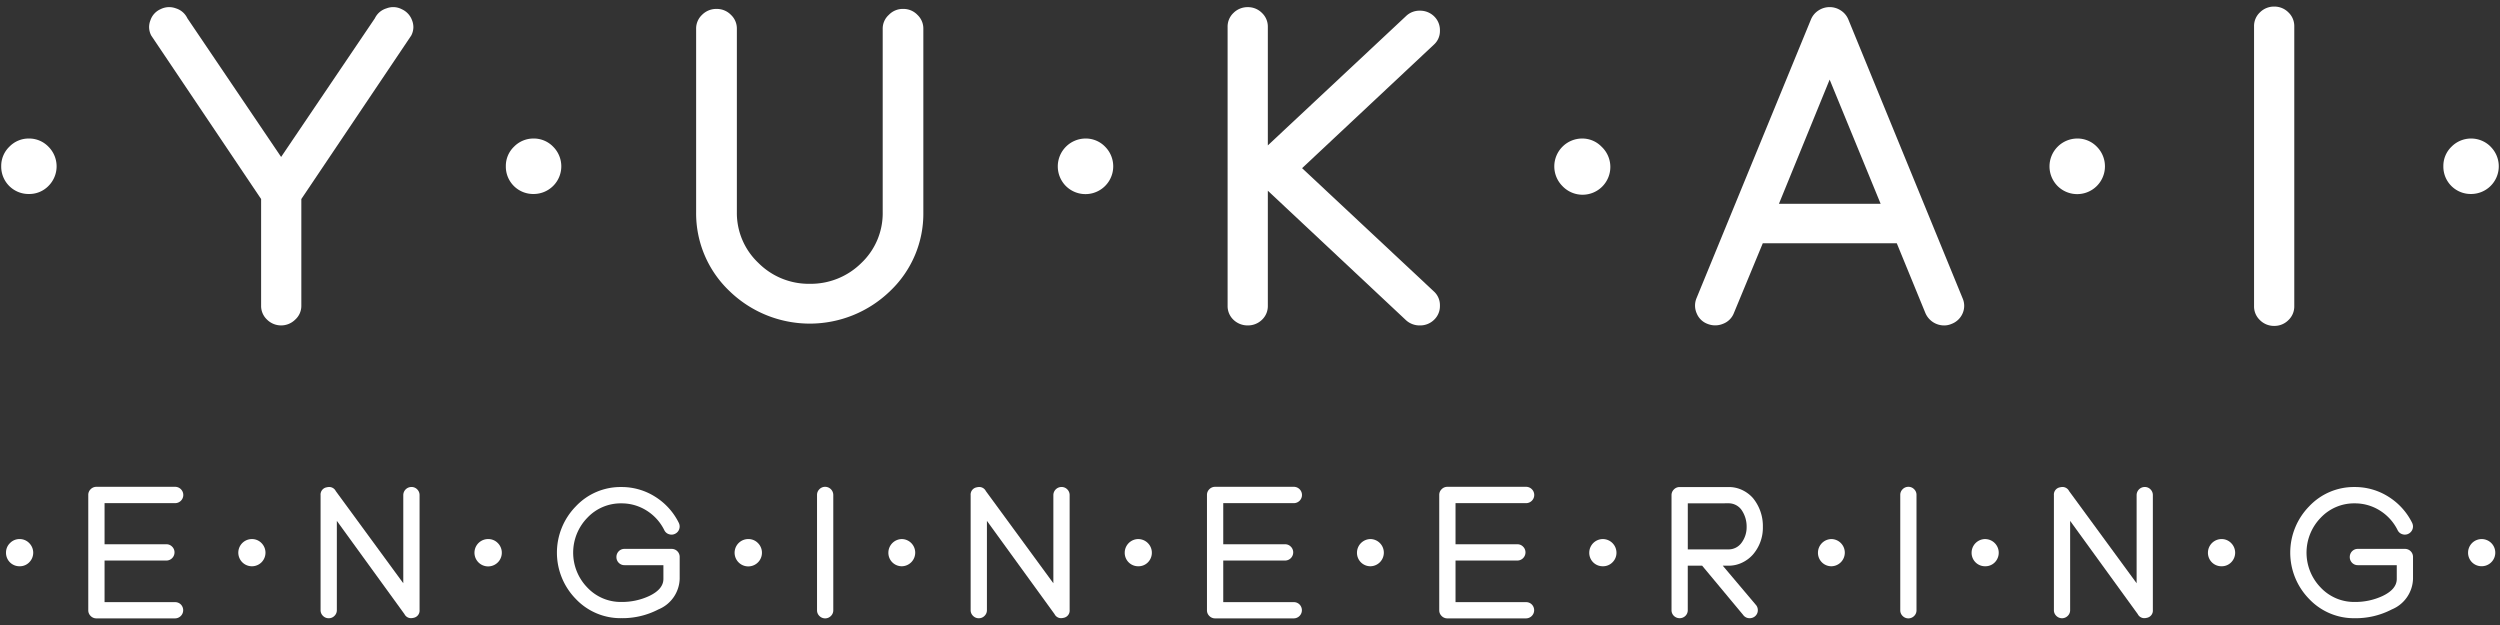 <svg xmlns="http://www.w3.org/2000/svg" viewBox="0 0 256 64">
  <rect x="0" y="0" width="256" height="64" fill="#333333" stroke="none"/>
  <defs>
    <style>
      .cls-1 {
        fill: #fff;
      }
    </style>
  </defs>
  <g id="sozai_illustration">
    <g id="logo_yukai">
      <g>
        <path class="cls-1" d="M92.484.914a1.966,1.966,0,0,0-1.469.61,1.887,1.887,0,0,0-.626,1.439V21.741a7.019,7.019,0,0,1-2.182,5.185,7.358,7.358,0,0,1-5.286,2.136,7.276,7.276,0,0,1-5.26-2.136,7.031,7.031,0,0,1-2.206-5.185V2.963a1.915,1.915,0,0,0-.6-1.436A2.015,2.015,0,0,0,73.384.914a2.042,2.042,0,0,0-1.5.612,1.919,1.919,0,0,0-.6,1.437V21.741A10.971,10.971,0,0,0,74.694,29.8a11.811,11.811,0,0,0,16.456,0,10.917,10.917,0,0,0,3.4-8.058V2.963a1.917,1.917,0,0,0-.6-1.436A1.971,1.971,0,0,0,92.484.914Z"/>
        <path class="cls-1" d="M41.141.944A1.891,1.891,0,0,0,39.577.857a1.928,1.928,0,0,0-1.19,1.015l-9.6,14.2-9.6-14.2A1.921,1.921,0,0,0,18.018.857a2.039,2.039,0,0,0-.705-.129,1.989,1.989,0,0,0-.881.216A1.9,1.9,0,0,0,15.4,2.088a1.919,1.919,0,0,0-.132.69,1.885,1.885,0,0,0,.22.864L26.738,20.381V31.294a1.915,1.915,0,0,0,.595,1.424,2.049,2.049,0,0,0,2.907,0,1.884,1.884,0,0,0,.617-1.424V20.381L42.11,3.642a1.885,1.885,0,0,0,.22-.864,1.919,1.919,0,0,0-.132-.69A1.987,1.987,0,0,0,41.141.944Z"/>
        <path class="cls-1" d="M145.443,1.094h-.066a1.982,1.982,0,0,0-1.409.562L129.826,14.888V2.757a1.919,1.919,0,0,0-.595-1.425,2.008,2.008,0,0,0-1.453-.6,2.037,2.037,0,0,0-1.477.6,1.918,1.918,0,0,0-.594,1.425V31.315a1.918,1.918,0,0,0,.594,1.425,2.076,2.076,0,0,0,1.477.583,2.045,2.045,0,0,0,1.453-.583,1.919,1.919,0,0,0,.595-1.425V19.529l14.142,13.254a2.048,2.048,0,0,0,1.431.54,2.024,2.024,0,0,0,1.5-.626,1.921,1.921,0,0,0,.55-1.36v-.065a1.887,1.887,0,0,0-.616-1.425l-13.5-12.627,13.5-12.65a1.862,1.862,0,0,0,.616-1.4V3.1a1.951,1.951,0,0,0-.55-1.382A2.043,2.043,0,0,0,145.443,1.094Z"/>
        <path class="cls-1" d="M189.273,2a2.006,2.006,0,0,0-.772-.928,2.073,2.073,0,0,0-2.29,0,2.006,2.006,0,0,0-.772.928L173.721,30.539a1.97,1.97,0,0,0,.023,1.554,1.912,1.912,0,0,0,1.123,1.079,2.094,2.094,0,0,0,1.586-.021,1.913,1.913,0,0,0,1.1-1.1l2.957-7.142H194.23l2.928,7.142a2.086,2.086,0,0,0,1.917,1.274,1.877,1.877,0,0,0,.749-.151,2,2,0,0,0,1.145-1.079,1.912,1.912,0,0,0,0-1.554Zm-7.11,18.869,5.193-12.717,5.222,12.717Z"/>
        <path class="cls-1" d="M232.886.674a2.032,2.032,0,0,0-1.476.6,1.918,1.918,0,0,0-.595,1.425V31.348a1.918,1.918,0,0,0,.595,1.425,2.032,2.032,0,0,0,1.476.6,2.01,2.01,0,0,0,1.454-.6,1.921,1.921,0,0,0,.594-1.425V2.7a1.921,1.921,0,0,0-.594-1.425A2.01,2.01,0,0,0,232.886.674Z"/>
        <path class="cls-1" d="M2.96,14.185a2.747,2.747,0,0,0-2,.837,2.731,2.731,0,0,0-.835,1.989A2.8,2.8,0,0,0,2.96,19.865a2.739,2.739,0,0,0,2-.821,2.837,2.837,0,0,0,0-4.022A2.744,2.744,0,0,0,2.96,14.185Z"/>
        <path class="cls-1" d="M54.634,14.185a2.778,2.778,0,0,0-2,.837,2.724,2.724,0,0,0-.836,1.989,2.8,2.8,0,0,0,2.839,2.854,2.834,2.834,0,0,0,2.005-4.843A2.748,2.748,0,0,0,54.634,14.185Z"/>
        <path class="cls-1" d="M111.157,14.185a2.855,2.855,0,0,0-2.018,4.859,2.844,2.844,0,1,0,4.023-4.022A2.746,2.746,0,0,0,111.157,14.185Z"/>
        <path class="cls-1" d="M162,14.185a2.855,2.855,0,0,0-2.018,4.859A2.844,2.844,0,1,0,164,15.022,2.743,2.743,0,0,0,162,14.185Z"/>
        <path class="cls-1" d="M212.709,14.185a2.855,2.855,0,0,0-2.017,4.86,2.844,2.844,0,1,0,4.022-4.023A2.748,2.748,0,0,0,212.709,14.185Z"/>
        <path class="cls-1" d="M255.043,15.021a2.818,2.818,0,0,0-4.007,0,2.724,2.724,0,0,0-.836,1.989,2.8,2.8,0,0,0,2.838,2.854,2.834,2.834,0,0,0,2-4.844Z"/>
      </g>
      <g>
        <path class="cls-1" d="M2.009,55.2a1.347,1.347,0,0,0-.983.41,1.337,1.337,0,0,0-.41.975,1.373,1.373,0,0,0,1.393,1.4,1.34,1.34,0,0,0,.981-.4,1.389,1.389,0,0,0,0-1.974A1.348,1.348,0,0,0,2.009,55.2Z"/>
        <path class="cls-1" d="M25.793,55.2a1.393,1.393,0,1,0,.983,2.383,1.394,1.394,0,0,0,0-1.973A1.347,1.347,0,0,0,25.793,55.2Z"/>
        <path class="cls-1" d="M49.994,55.2a1.4,1.4,0,1,0,.982.41A1.35,1.35,0,0,0,49.994,55.2Z"/>
        <path class="cls-1" d="M76.632,55.2a1.4,1.4,0,1,0,.982.41A1.349,1.349,0,0,0,76.632,55.2Z"/>
        <path class="cls-1" d="M92.362,55.2a1.4,1.4,0,0,0-1.392,1.385,1.373,1.373,0,0,0,1.392,1.4,1.393,1.393,0,0,0,0-2.785Z"/>
        <path class="cls-1" d="M116.564,55.2a1.4,1.4,0,0,0-1.392,1.385,1.373,1.373,0,0,0,1.392,1.4,1.344,1.344,0,0,0,.982-.4,1.4,1.4,0,0,0-.982-2.384Z"/>
        <path class="cls-1" d="M140.349,55.2a1.4,1.4,0,0,0-1.394,1.385,1.373,1.373,0,0,0,1.394,1.4,1.393,1.393,0,0,0,0-2.785Z"/>
        <path class="cls-1" d="M164.133,55.2a1.4,1.4,0,0,0-1.393,1.385,1.372,1.372,0,0,0,1.393,1.4,1.344,1.344,0,0,0,.982-.4,1.36,1.36,0,0,0,.411-.992,1.4,1.4,0,0,0-1.393-1.392Z"/>
        <path class="cls-1" d="M187.552,55.2a1.4,1.4,0,0,0-1.392,1.385,1.372,1.372,0,0,0,1.392,1.4,1.393,1.393,0,0,0,0-2.785Z"/>
        <path class="cls-1" d="M203.285,55.2a1.4,1.4,0,0,0-1.393,1.385,1.373,1.373,0,0,0,1.393,1.4,1.344,1.344,0,0,0,.982-.4,1.4,1.4,0,0,0-.982-2.383Z"/>
        <path class="cls-1" d="M227.487,55.2a1.4,1.4,0,0,0-1.393,1.385,1.373,1.373,0,0,0,1.393,1.4,1.346,1.346,0,0,0,.983-.4,1.393,1.393,0,0,0,0-1.973A1.346,1.346,0,0,0,227.487,55.2Z"/>
        <path class="cls-1" d="M255.107,55.607a1.393,1.393,0,0,0-2.376.974,1.375,1.375,0,0,0,1.393,1.4,1.389,1.389,0,0,0,.983-2.374Z"/>
        <path class="cls-1" d="M17.933,51.522a.836.836,0,0,0,0-1.672H9.88a.814.814,0,0,0-.6.249.8.8,0,0,0-.241.587v11.8a.8.8,0,0,0,.241.587.814.814,0,0,0,.6.249h8.053A.837.837,0,0,0,18.52,61.9a.82.82,0,0,0-.587-.24H10.707V57.4h6.327a.835.835,0,0,0,.836-.827.812.812,0,0,0-.249-.6.8.8,0,0,0-.587-.241H10.707V51.522Z"/>
        <path class="cls-1" d="M63.629,51.544a4.783,4.783,0,0,1,2.571.73,4.943,4.943,0,0,1,1.823,2.011.784.784,0,0,0,.48.418.863.863,0,0,0,.267.044.8.8,0,0,0,.364-.089.815.815,0,0,0,.419-.48.834.834,0,0,0,.044-.267.872.872,0,0,0-.089-.374,6.615,6.615,0,0,0-2.427-2.677,6.4,6.4,0,0,0-3.452-.988,6.281,6.281,0,0,0-4.661,1.975,6.777,6.777,0,0,0,0,9.491A6.3,6.3,0,0,0,63.629,63.3a7.974,7.974,0,0,0,3.8-.9,3.493,3.493,0,0,0,2.17-3.131V57.042a.818.818,0,0,0-.837-.836H63.949a.8.8,0,0,0-.587.24.829.829,0,0,0-.24.6.819.819,0,0,0,.24.587.8.8,0,0,0,.587.24h3.984v1.406q0,1.066-1.476,1.761a6.582,6.582,0,0,1-2.828.6,4.691,4.691,0,0,1-3.487-1.477,5.122,5.122,0,0,1,0-7.142A4.692,4.692,0,0,1,63.629,51.544Z"/>
        <path class="cls-1" d="M84.5,49.85a.81.81,0,0,0-.595.249.8.8,0,0,0-.241.587v11.8a.8.8,0,0,0,.241.587.826.826,0,0,0,1.182,0,.8.8,0,0,0,.241-.587v-11.8a.837.837,0,0,0-.828-.836Z"/>
        <path class="cls-1" d="M132.487,51.522a.836.836,0,0,0,0-1.672h-8.053a.812.812,0,0,0-.6.249.8.8,0,0,0-.24.587v11.8a.8.8,0,0,0,.24.587.812.812,0,0,0,.6.249h8.053a.836.836,0,0,0,.586-1.423.815.815,0,0,0-.586-.24h-7.226V57.4h6.327a.835.835,0,0,0,.836-.827.812.812,0,0,0-.249-.6.8.8,0,0,0-.587-.241h-6.327V51.522Z"/>
        <path class="cls-1" d="M156.27,51.522a.836.836,0,0,0,0-1.672h-8.051a.811.811,0,0,0-.6.249.8.8,0,0,0-.241.587v11.8a.8.8,0,0,0,.241.587.811.811,0,0,0,.6.249h8.051a.837.837,0,0,0,.588-1.423.821.821,0,0,0-.588-.24h-7.224V57.4h6.327a.837.837,0,0,0,.836-.827.813.813,0,0,0-.25-.6.8.8,0,0,0-.586-.241h-6.327V51.522Z"/>
        <path class="cls-1" d="M195.422,49.85a.811.811,0,0,0-.595.249.8.8,0,0,0-.24.587v11.8a.8.8,0,0,0,.24.587.827.827,0,0,0,1.183,0,.8.8,0,0,0,.24-.587v-11.8a.8.8,0,0,0-.24-.587A.8.8,0,0,0,195.422,49.85Z"/>
        <path class="cls-1" d="M219.625,49.868a.835.835,0,0,0-.835.828v9.028l-6.914-9.438a.753.753,0,0,0-.667-.418,1.125,1.125,0,0,0-.276.036.75.75,0,0,0-.613.8V62.472a.794.794,0,0,0,.24.587.826.826,0,0,0,1.182,0,.794.794,0,0,0,.24-.587V53.337l6.922,9.545a.747.747,0,0,0,.659.418,1.125,1.125,0,0,0,.276-.036.75.75,0,0,0,.613-.8V50.7a.815.815,0,0,0-.24-.587A.8.8,0,0,0,219.625,49.868Z"/>
        <path class="cls-1" d="M108.7,49.868a.837.837,0,0,0-.836.828v9.028l-6.913-9.438a.754.754,0,0,0-.667-.418,1.125,1.125,0,0,0-.276.036.751.751,0,0,0-.614.8V62.472a.8.8,0,0,0,.24.587.814.814,0,0,0,.6.249.8.8,0,0,0,.587-.249.794.794,0,0,0,.24-.587V53.337l6.922,9.545a.746.746,0,0,0,.659.418,1.111,1.111,0,0,0,.275-.036.75.75,0,0,0,.614-.8V50.7a.811.811,0,0,0-.24-.587A.8.8,0,0,0,108.7,49.868Z"/>
        <path class="cls-1" d="M42.132,49.868a.837.837,0,0,0-.836.828v9.028l-6.913-9.438a.753.753,0,0,0-.667-.418,1.132,1.132,0,0,0-.276.036.751.751,0,0,0-.613.8V62.472a.8.8,0,0,0,.239.587.815.815,0,0,0,.6.249.8.8,0,0,0,.587-.249.794.794,0,0,0,.24-.587V53.337l6.922,9.545a.747.747,0,0,0,.659.418,1.119,1.119,0,0,0,.276-.036.751.751,0,0,0,.614-.8V50.7a.812.812,0,0,0-.241-.587A.794.794,0,0,0,42.132,49.868Z"/>
        <path class="cls-1" d="M241.122,51.544a4.784,4.784,0,0,1,2.57.73,4.943,4.943,0,0,1,1.823,2.011.787.787,0,0,0,.48.418.868.868,0,0,0,.267.044.839.839,0,0,0,.783-.569.836.836,0,0,0,.045-.267.887.887,0,0,0-.089-.374,6.627,6.627,0,0,0-2.429-2.677,6.388,6.388,0,0,0-3.45-.988,6.282,6.282,0,0,0-4.662,1.975,6.777,6.777,0,0,0,0,9.491,6.3,6.3,0,0,0,4.662,1.966,7.975,7.975,0,0,0,3.8-.9,3.5,3.5,0,0,0,2.171-3.131V57.042a.822.822,0,0,0-.837-.836h-4.811a.8.8,0,0,0-.589.24.832.832,0,0,0-.239.6.822.822,0,0,0,.239.587.8.8,0,0,0,.589.24h3.984v1.406q0,1.066-1.476,1.761a6.586,6.586,0,0,1-2.828.6,4.692,4.692,0,0,1-3.488-1.477,5.125,5.125,0,0,1,0-7.142A4.693,4.693,0,0,1,241.122,51.544Z"/>
        <path class="cls-1" d="M177.031,57.927h.006a3.18,3.18,0,0,0,1.347-.308,3.45,3.45,0,0,0,1.111-.827,4.2,4.2,0,0,0,1.023-2.84A4.508,4.508,0,0,0,179.5,51a3.421,3.421,0,0,0-1.111-.827,3.154,3.154,0,0,0-1.353-.3H172a.809.809,0,0,0-.595.25.8.8,0,0,0-.241.587V62.476a.8.8,0,0,0,.241.588.848.848,0,0,0,1.182,0,.8.8,0,0,0,.24-.588V57.924h1.47l4.192,5.033a.8.8,0,0,0,.685.347.85.85,0,0,0,.481-.151.809.809,0,0,0,.337-.534,1.144,1.144,0,0,0,.009-.143.83.83,0,0,0-.152-.48l-3.437-4.069.053,0Zm-2.04-1.67h-.314c-.01,0-.018,0-.028,0H172.83V51.542h3.788v-.005h.413a1.627,1.627,0,0,1,1.281.65,2.979,2.979,0,0,1,.543,1.766,2.659,2.659,0,0,1-.543,1.657,1.628,1.628,0,0,1-1.281.648h-2.04Z"/>
      </g>
    </g>
  </g>
</svg>
